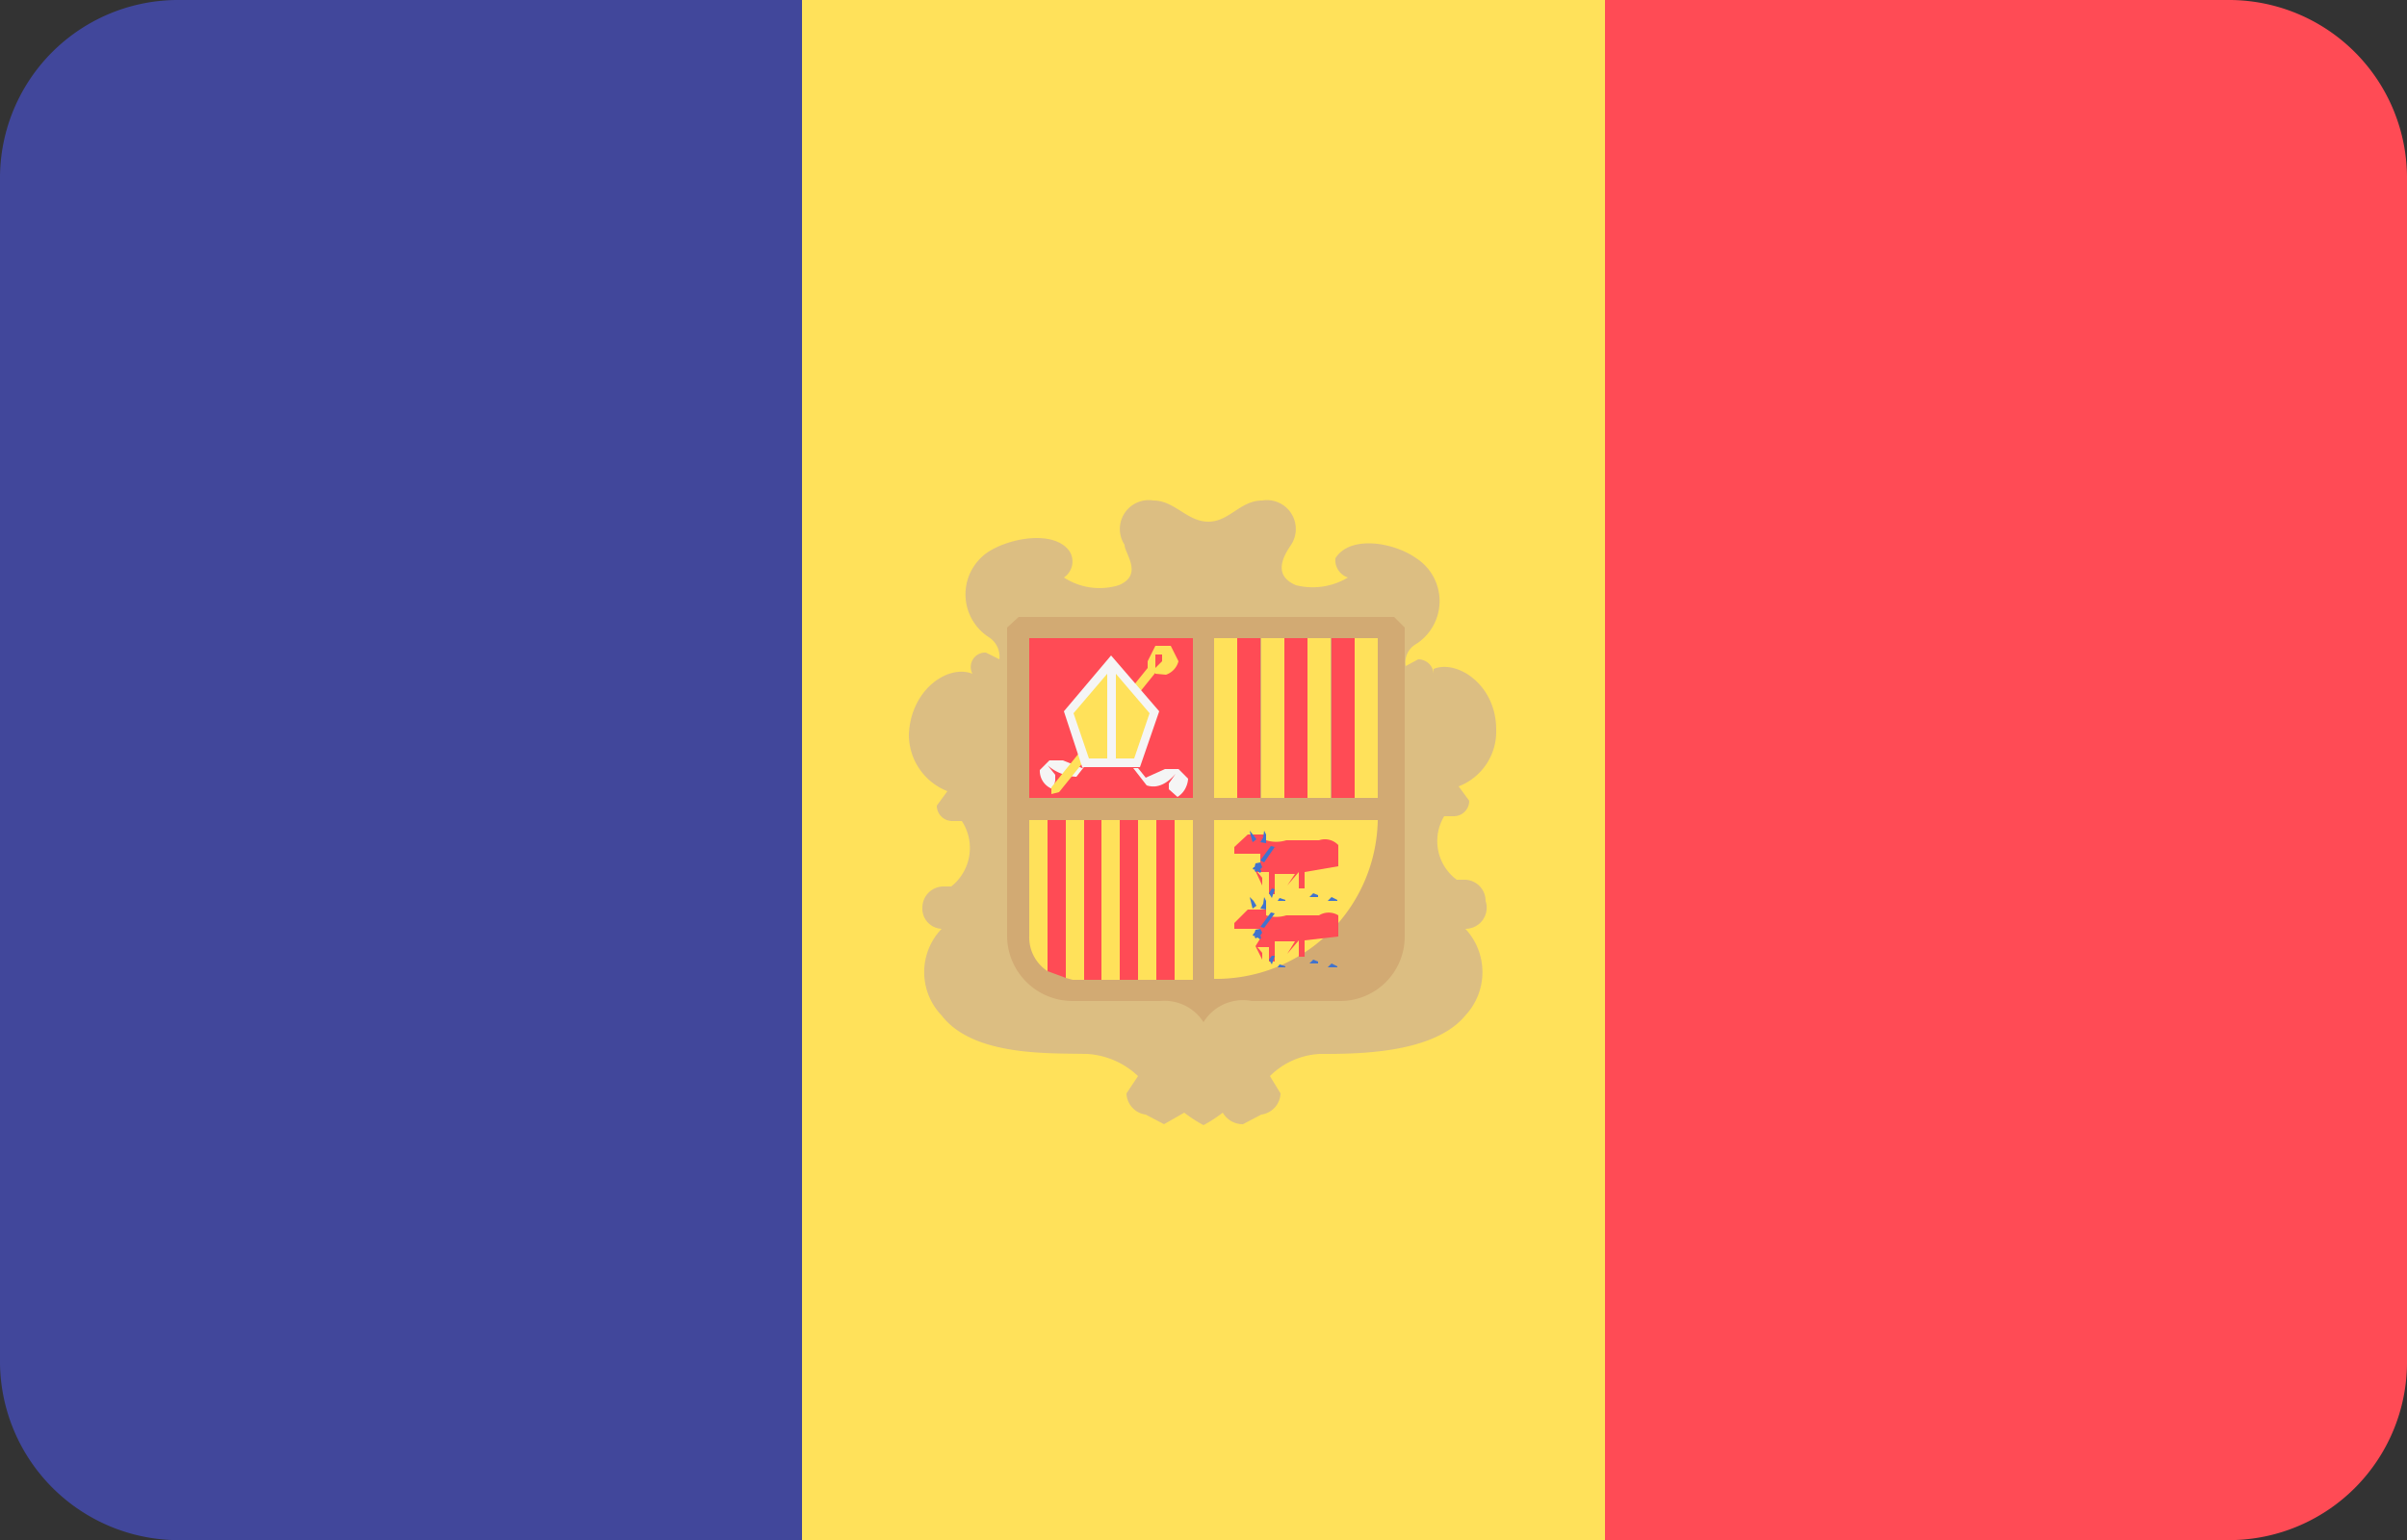 <svg xmlns="http://www.w3.org/2000/svg" width="25" height="16" viewBox="0 0 25 16"><rect x="0" y="0" width="25" height="16" fill="#333333" stroke="none"/><defs><style>.a{fill:#41479b;}.b{fill:#ffe15a;}.c{fill:#ff4b55;}.d{fill:#dcbe82;}.e{fill:#d2aa73;}.f{fill:#f5f5f5;}.g{fill:#4173cd;}</style></defs><path class="a" d="M1.78,16H8.33V0H1.87A1.85,1.85,0,0,0,0,1.83V14.17A1.86,1.86,0,0,0,1.78,16Z"/><rect class="b" x="8.33" width="8.34" height="16"/><path class="c" d="M23.22,16A1.85,1.85,0,0,0,25,14.17V1.83A1.85,1.85,0,0,0,23.13,0H16.67V16Z"/><path class="d" d="M15.43,9.36a.22.22,0,0,0-.23-.22l-.07,0A.5.5,0,0,1,15,8.48l.1,0a.16.16,0,0,0,.16-.16l-.11-.15a.61.61,0,0,0,.39-.59c0-.47-.41-.73-.65-.63V7a.16.16,0,0,0-.16-.15l-.13.07a.22.22,0,0,1,.11-.23.53.53,0,0,0,0-.89c-.24-.17-.69-.24-.84,0A.19.19,0,0,0,14,6a.71.71,0,0,1-.54.08c-.26-.11-.11-.33-.05-.42a.3.3,0,0,0-.3-.46c-.23,0-.34.22-.56.22s-.35-.22-.57-.22a.3.3,0,0,0-.3.46c0,.09.2.31-.06.42A.68.68,0,0,1,11.05,6a.2.2,0,0,0,.06-.27c-.15-.22-.6-.15-.84,0a.53.53,0,0,0,0,.89.24.24,0,0,1,.11.23l-.14-.07A.15.15,0,0,0,10.1,7V7c-.25-.1-.64.16-.66.63a.63.63,0,0,0,.4.59l-.11.15a.16.16,0,0,0,.16.16l.1,0a.51.51,0,0,1-.11.68l-.08,0a.22.22,0,0,0-.22.22.21.21,0,0,0,.2.22.65.65,0,0,0,0,.9c.33.43,1.13.39,1.51.4a.84.84,0,0,1,.53.23l-.12.18a.23.23,0,0,0,.2.22l.19.1.21-.12a1.47,1.47,0,0,0,.2.13,1.47,1.47,0,0,0,.2-.13.24.24,0,0,0,.21.12l.19-.1a.23.23,0,0,0,.2-.22l-.11-.18a.79.79,0,0,1,.52-.23c.38,0,1.18,0,1.51-.4a.66.66,0,0,0,0-.9A.22.22,0,0,0,15.43,9.36Z"/><path class="e" d="M10.46,6.52V9.73a.68.68,0,0,0,.68.67h.91a.48.48,0,0,1,.45.22A.48.48,0,0,1,13,10.4h.91a.67.67,0,0,0,.68-.67V6.52l-.11-.11H10.58Z"/><rect class="c" x="10.69" y="6.63" width="1.7" height="1.66"/><path class="c" d="M12.39,10.17h0a1.68,1.68,0,0,1-1.7-1.65h1.7Z"/><path class="b" d="M12.61,10.17h0V8.52h1.7A1.68,1.68,0,0,1,12.61,10.17Z"/><rect class="b" x="12.61" y="6.63" width="0.24" height="1.66"/><rect class="c" x="12.85" y="6.63" width="0.24" height="1.66"/><rect class="b" x="13.1" y="6.63" width="0.24" height="1.66"/><rect class="c" x="13.34" y="6.63" width="0.24" height="1.66"/><rect class="b" x="13.58" y="6.63" width="0.24" height="1.66"/><rect class="b" x="14.07" y="6.63" width="0.24" height="1.66"/><rect class="c" x="13.83" y="6.63" width="0.24" height="1.66"/><rect class="c" x="11.26" y="8.52" width="0.19" height="1.66"/><rect class="b" x="11.44" y="8.52" width="0.19" height="1.66"/><rect class="b" x="11.82" y="8.52" width="0.19" height="1.66"/><rect class="c" x="11.63" y="8.52" width="0.19" height="1.66"/><rect class="b" x="12.2" y="8.52" width="0.19" height="1.66"/><rect class="c" x="12.01" y="8.52" width="0.19" height="1.66"/><path class="b" d="M10.88,10.09V8.52h-.19V9.73A.42.42,0,0,0,10.88,10.09Z"/><polygon class="c" points="11.07 10.16 11.07 8.52 10.88 8.52 10.88 10.09 11.07 10.16"/><polygon class="b" points="11.07 8.52 11.07 10.16 11.14 10.18 11.26 10.18 11.26 8.52 11.07 8.52"/><path class="f" d="M10.94,8.2h0A.2.2,0,0,1,10.8,8l.1-.1.14,0,.2.08.08-.09,0,0,0,0-.14.18s-.17,0-.3-.12h0l0,0,.08.1v.06Z"/><path class="f" d="M12.14,8.2l0,0,0-.06.07-.1,0,0h0c-.13.15-.24.14-.3.12l-.14-.18.05,0,0,0,.08.1.2-.09.14,0,.1.1s0,.12-.11.19Z"/><path class="b" d="M10.92,8.25h0V8.18l1-1.24,0-.07L12,6.71h.16l.08.16a.2.2,0,0,1-.13.14L12,7l0-.06.07-.07,0-.07H12l0,.09,0,.1L11,8.23Z"/><polygon class="b" points="11.54 6.88 11.1 7.4 11.28 7.93 11.81 7.93 11.99 7.4 11.54 6.88"/><path class="f" d="M11.54,6.81l-.49.58.19.58h.6l.2-.58Zm-.39.6L11.5,7v.88h-.19Zm.63.47h-.19V7l.35.41Z"/><path class="c" d="M13.9,9v-.1l0-.12a.19.19,0,0,0-.2-.05h-.34a.35.35,0,0,1-.21,0l0-.06-.09,0-.1,0-.14.13,0,.07H13l.09,0,0,0,0,.1-.05.08.07.15,0-.08-.05-.06.05,0h.07V9.2l0,.09,0,0,.06,0,0,0,0-.21h.21l0,0,0,0h0v0h0v0h0v0h0l-.08.12,0,0,0,0h0l.12-.14,0,.17.06,0,0,0,0-.17Z"/><polygon class="g" points="13.05 8.72 13.02 8.68 12.98 8.63 12.99 8.68 13.01 8.75 13.05 8.72"/><polygon class="g" points="13.24 8.8 13.13 8.96 13.09 8.94 13.2 8.79 13.24 8.8"/><polygon class="g" points="13.09 8.75 13.12 8.7 13.13 8.63 13.15 8.67 13.15 8.76 13.09 8.75"/><polygon class="g" points="13.1 9.05 13.1 9.05 13.09 9.03 13.11 9.01 13.09 8.96 13.04 8.97 13.03 9.01 13.02 9.01 13.01 9.03 13.04 9.04 13.03 9.04 13.04 9.06 13.06 9.05 13.09 9.07 13.1 9.05"/><polygon class="g" points="13.21 9.23 13.24 9.24 13.21 9.33 13.18 9.28 13.21 9.23"/><polygon class="g" points="13.29 9.33 13.27 9.36 13.35 9.36 13.35 9.35 13.29 9.33"/><polygon class="g" points="13.69 9.3 13.69 9.32 13.6 9.32 13.64 9.28 13.69 9.3"/><polygon class="g" points="13.83 9.32 13.79 9.36 13.89 9.36 13.89 9.35 13.83 9.32"/><path class="c" d="M13.9,9.73v-.1l0-.12a.19.19,0,0,0-.2,0h-.34a.35.35,0,0,1-.21,0l0-.06-.09,0-.1,0-.14.14,0,.06H13l.09,0,0,0,0,.1-.05.08.07.14,0-.07-.05-.06.05,0h.07v.07l0,.08,0,0,.06,0,0,0,0-.21h.21l0,0,0,0h0v0h0v0h0v0h0l-.08.13h0l0,0h0l.12-.14,0,.17.06,0,0,0,0-.17Z"/><polygon class="g" points="13.05 9.41 13.02 9.36 12.98 9.32 12.99 9.36 13.01 9.44 13.05 9.41"/><polygon class="g" points="13.24 9.49 13.13 9.64 13.09 9.63 13.2 9.48 13.24 9.49"/><polygon class="g" points="13.09 9.44 13.12 9.39 13.13 9.32 13.15 9.36 13.15 9.45 13.09 9.44"/><polygon class="g" points="13.1 9.74 13.1 9.74 13.09 9.72 13.11 9.69 13.09 9.65 13.04 9.66 13.03 9.69 13.02 9.7 13.01 9.72 13.04 9.73 13.03 9.73 13.04 9.75 13.06 9.74 13.09 9.76 13.1 9.74"/><polygon class="g" points="13.21 9.93 13.24 9.93 13.21 10.02 13.18 9.97 13.21 9.93"/><polygon class="g" points="13.29 10.02 13.27 10.05 13.35 10.05 13.35 10.04 13.29 10.02"/><polygon class="g" points="13.69 9.99 13.69 10.01 13.6 10.01 13.64 9.97 13.69 9.99"/><polygon class="g" points="13.83 10.01 13.79 10.05 13.89 10.05 13.89 10.04 13.83 10.01"/></svg>